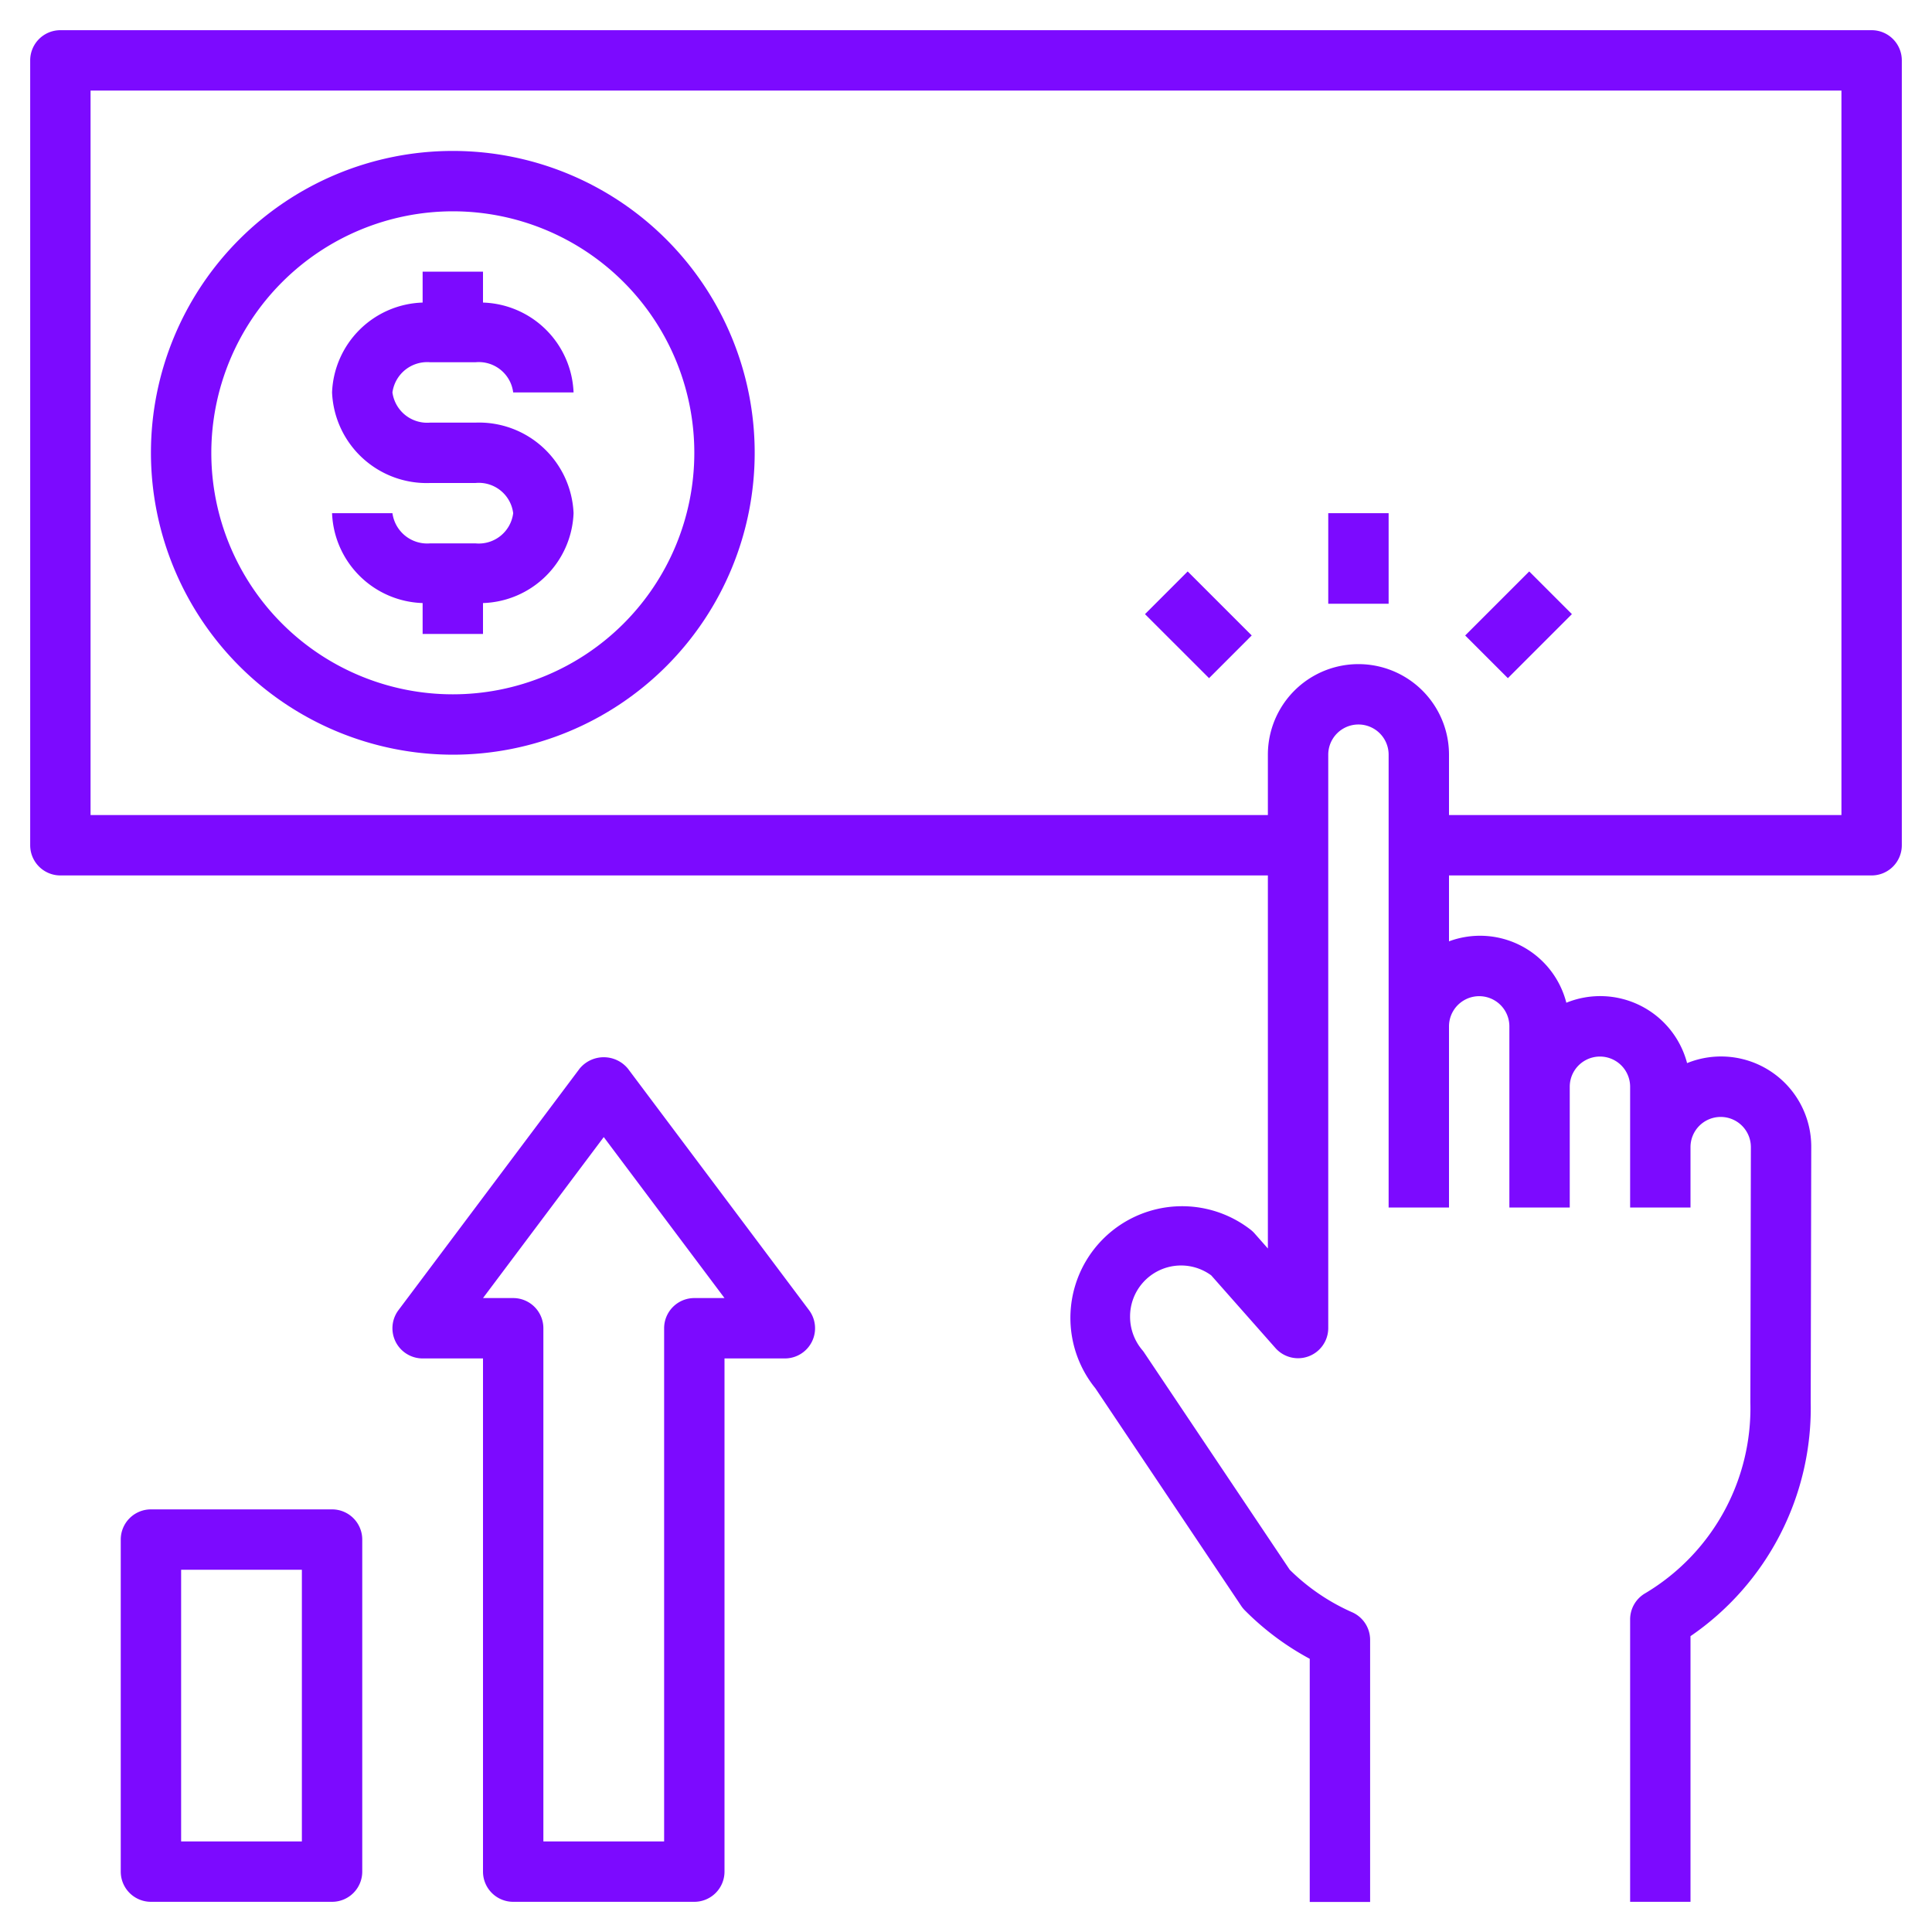 <svg id="Layer_1" data-name="Layer 1" xmlns="http://www.w3.org/2000/svg" viewBox="0 0 64 64"><path d="M62,1H2A1,1,0,0,0,1,2V28a1,1,0,0,0,1,1H42V41.358l-.441-.5a1.011,1.011,0,0,0-.121-.115,3.7,3.7,0,0,0-5.154,5.244L41.118,53.2a.988.988,0,0,0,.124.15,9.083,9.083,0,0,0,2.145,1.6l0,8.055h2l0-8.682a1,1,0,0,0-.605-.919A6.9,6.9,0,0,1,42.724,52l-4.808-7.173a.866.866,0,0,0-.073-.1,1.713,1.713,0,0,1-.408-1.106,1.689,1.689,0,0,1,2.688-1.373l2.129,2.409A1,1,0,0,0,44,44V25a1,1,0,0,1,2,0V40h2V34a1,1,0,0,1,2,0v6h2l0-4a1,1,0,0,1,2,0l0,4h2l0-2a1,1,0,0,1,1-1,1,1,0,0,1,1,1l-.017,8.461A7.139,7.139,0,0,1,54.5,52.779a1,1,0,0,0-.5.867V63h2V54.2a9.16,9.16,0,0,0,3.982-7.742L60,38a2.988,2.988,0,0,0-4.113-2.783,2.976,2.976,0,0,0-4-2A2.951,2.951,0,0,0,48,31.183V29H62a1,1,0,0,0,1-1V2A1,1,0,0,0,62,1ZM61,27H48V25a3,3,0,0,0-6,0v2H3V3H61Z" id="id_101" style="fill: rgb(124, 10, 255);"></path><path d="M15,25A10,10,0,1,0,5,15,10.011,10.011,0,0,0,15,25ZM15,7a8,8,0,1,1-8,8A8.009,8.009,0,0,1,15,7Z" id="id_102" style="fill: rgb(124, 10, 255);"></path><path d="M15.75,18h-1.5A1.162,1.162,0,0,1,13,17H11a3.1,3.1,0,0,0,3,2.977V21h2V19.977A3.1,3.1,0,0,0,19,17a3.136,3.136,0,0,0-3.25-3h-1.5A1.162,1.162,0,0,1,13,13a1.162,1.162,0,0,1,1.25-1h1.5A1.148,1.148,0,0,1,17,13h2a3.1,3.1,0,0,0-3-2.977V9H14v1.023A3.1,3.1,0,0,0,11,13a3.136,3.136,0,0,0,3.25,3h1.5A1.148,1.148,0,0,1,17,17,1.148,1.148,0,0,1,15.75,18Z" id="id_103" style="fill: rgb(124, 10, 255);"></path><path d="M11,63a1,1,0,0,0,1-1V51a1,1,0,0,0-1-1H5a1,1,0,0,0-1,1V62a1,1,0,0,0,1,1ZM6,52h4v9H6Z" id="id_104" style="fill: rgb(124, 10, 255);"></path><path d="M17,63h6a1,1,0,0,0,1-1V45h2a1,1,0,0,0,.8-1.6l-6-8a1.036,1.036,0,0,0-1.6,0l-6,8A1,1,0,0,0,14,45h2V62A1,1,0,0,0,17,63Zm3-25.333L24,43H23a1,1,0,0,0-1,1V61H18V44a1,1,0,0,0-1-1H16Z" id="id_105" style="fill: rgb(124, 10, 255);"></path><rect x="44" y="17" width="2" height="3" id="id_106" style="fill: rgb(124, 10, 255);"></rect><rect x="48.803" y="19.697" width="3" height="2" transform="translate(0.099 41.632) rotate(-45)" id="id_107" style="fill: rgb(124, 10, 255);"></rect><rect x="38.697" y="19.197" width="2" height="3" transform="translate(-3.005 34.142) rotate(-45.013)" id="id_108" style="fill: rgb(124, 10, 255);"></rect></svg>